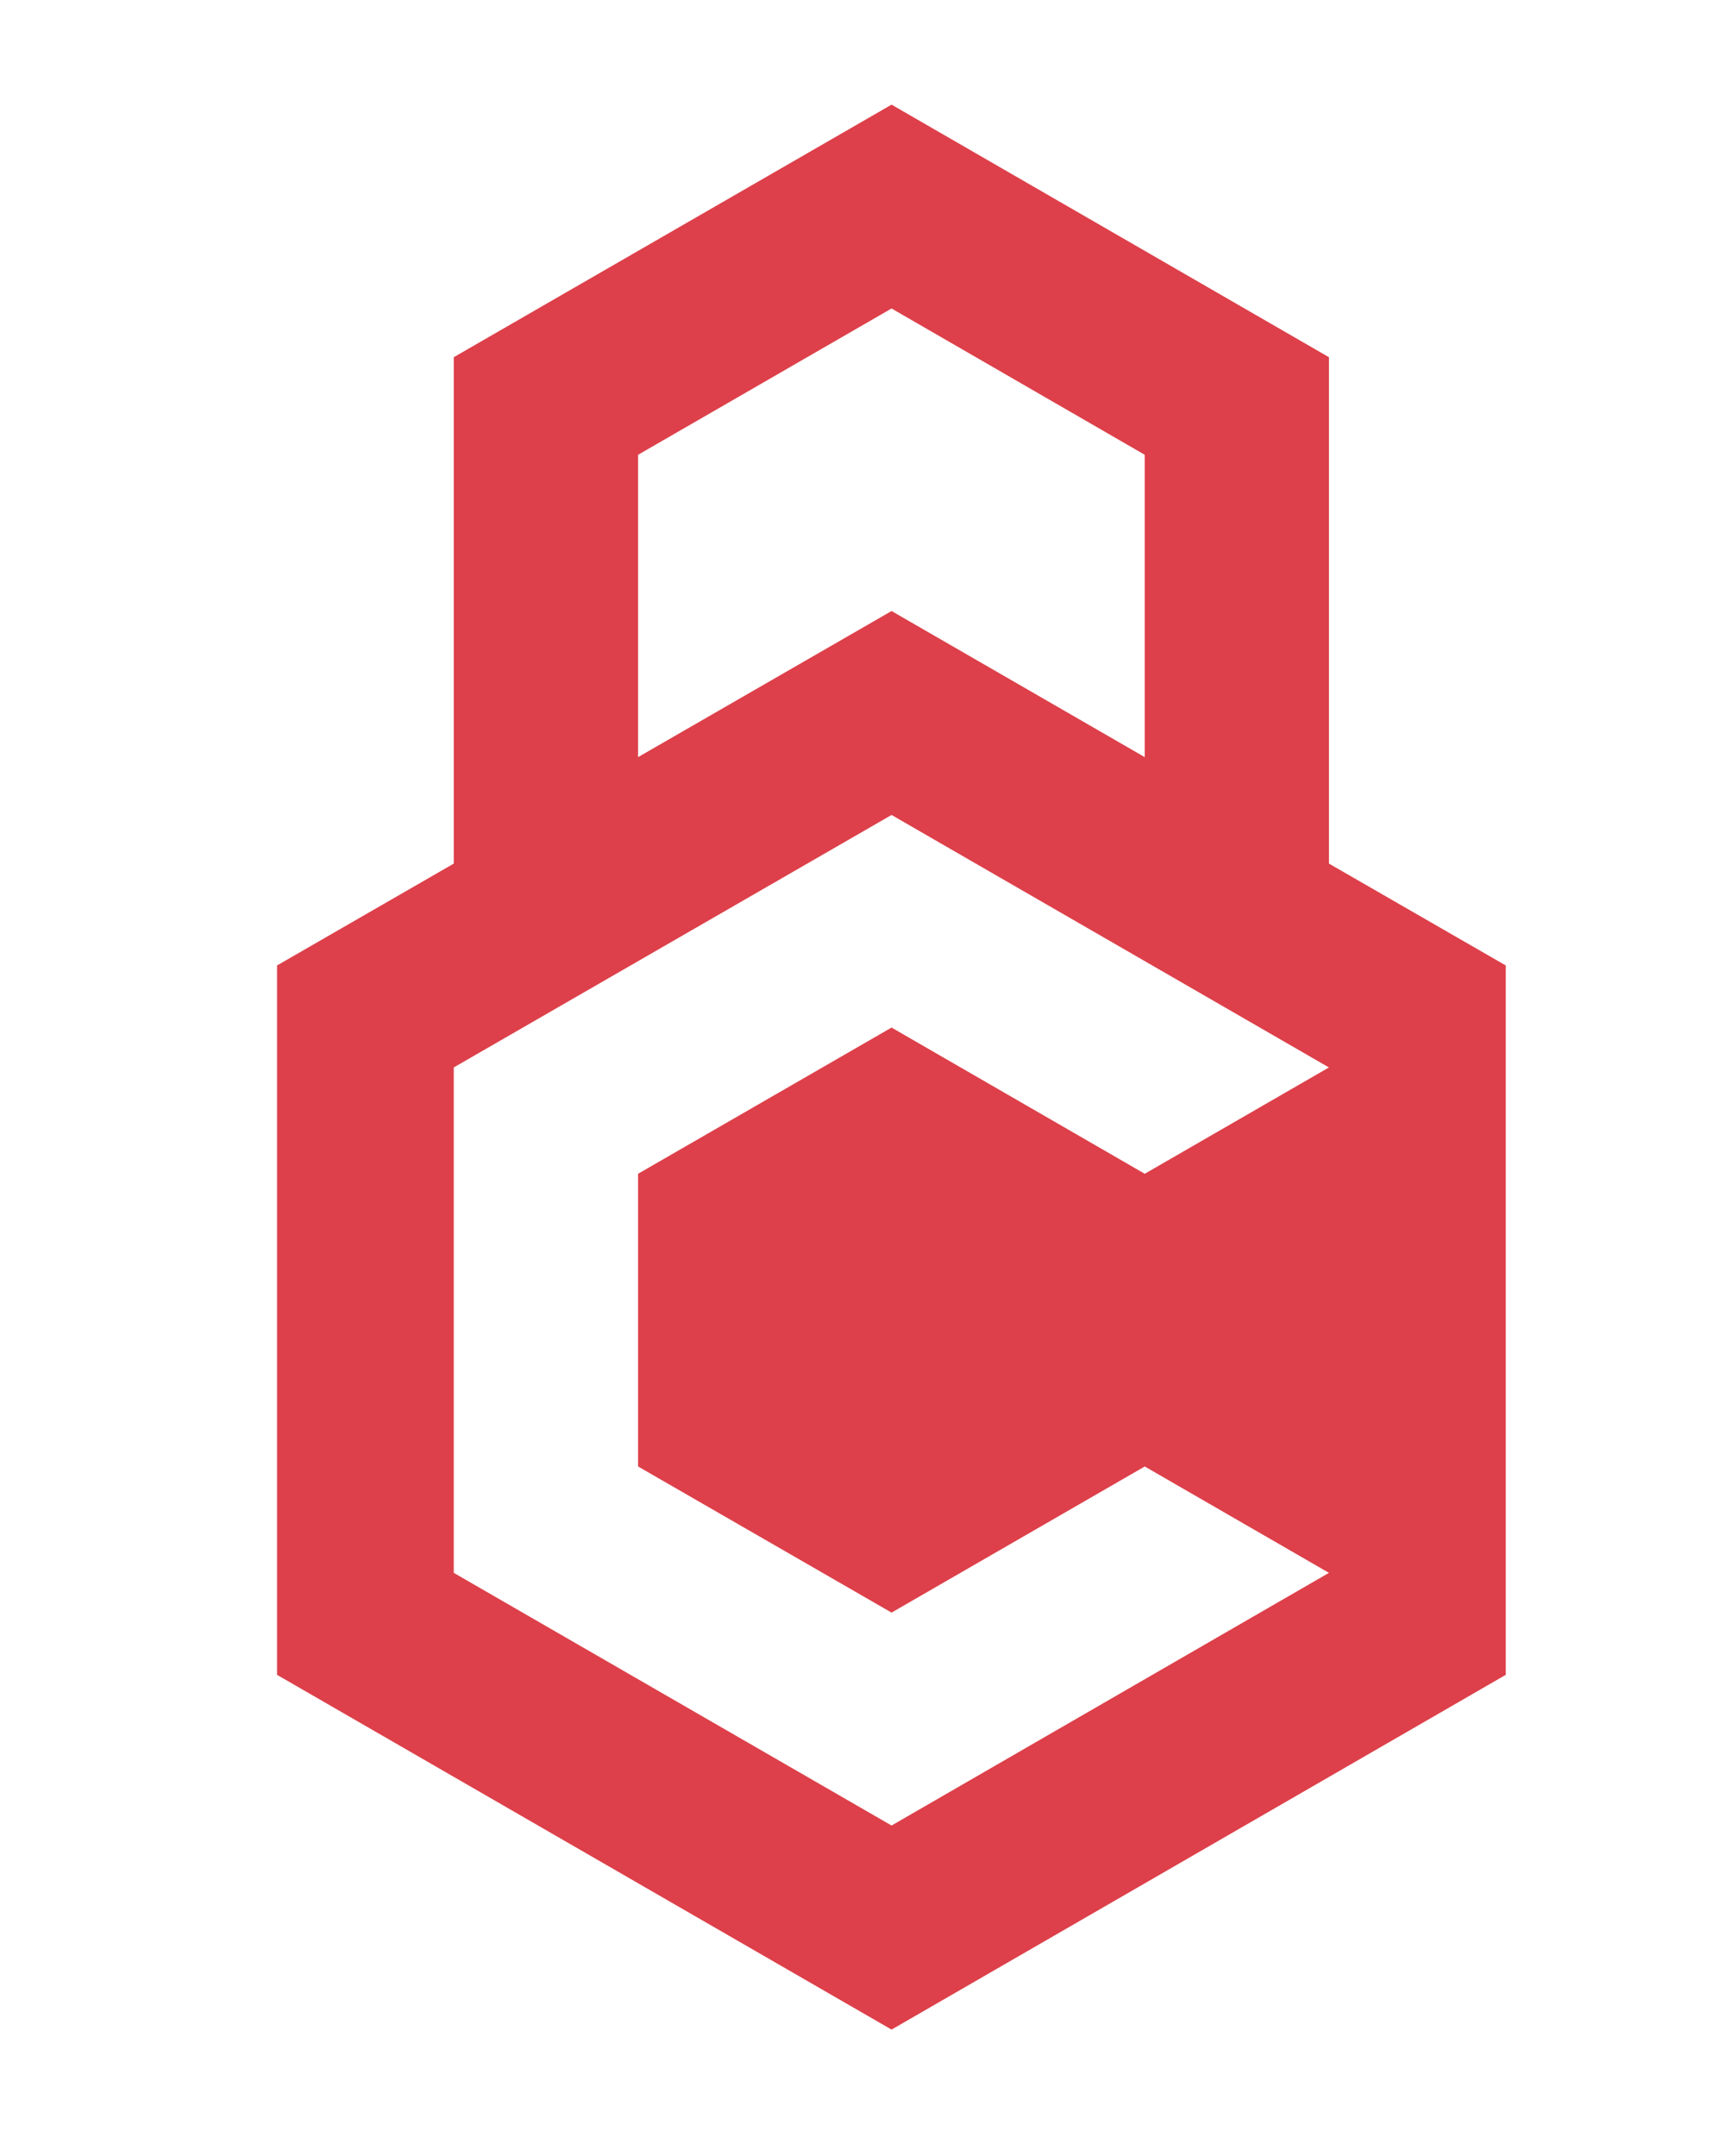 <?xml version="1.0" encoding="UTF-8"?> <!-- Creator: CorelDRAW 2019 (64-Bit) --> <svg xmlns="http://www.w3.org/2000/svg" xmlns:xlink="http://www.w3.org/1999/xlink" xmlns:xodm="http://www.corel.com/coreldraw/odm/2003" xml:space="preserve" width="67.733mm" height="84.667mm" style="shape-rendering:geometricPrecision; text-rendering:geometricPrecision; image-rendering:optimizeQuality; fill-rule:evenodd; clip-rule:evenodd" viewBox="0 0 6773.32 8466.66"> <defs> <style type="text/css"> <![CDATA[ .fil0 {fill:#DD404A;fill-rule:nonzero} ]]> </style> </defs> <g id="Слой_x0020_1">  <path class="fil0" d="M3500.76 6332.67l994.16 -573.79 723.24 417.69 -1717.4 992.25 -1719.06 -992.25 0 -1984.74 1719.06 -991.48 1717.4 991.48 -723.24 417.56 -994.16 -574.17 -995.31 574.17 0 1149.49 995.31 573.79zm-995.31 -4546.73l995.31 -574.55 994.16 574.55 0 1187.29 -994.16 -573.78 -995.31 573.78 0 -1187.29zm2712.71 1605.37l0 -1988.58 -1717.4 -991.86 -1719.06 991.86 0 1988.58 -693.98 400.07 0 2785.64 2413.04 1393.21 2411.77 -1393.21 0 -2785.64 -694.37 -400.07z"></path> </g> </svg> 